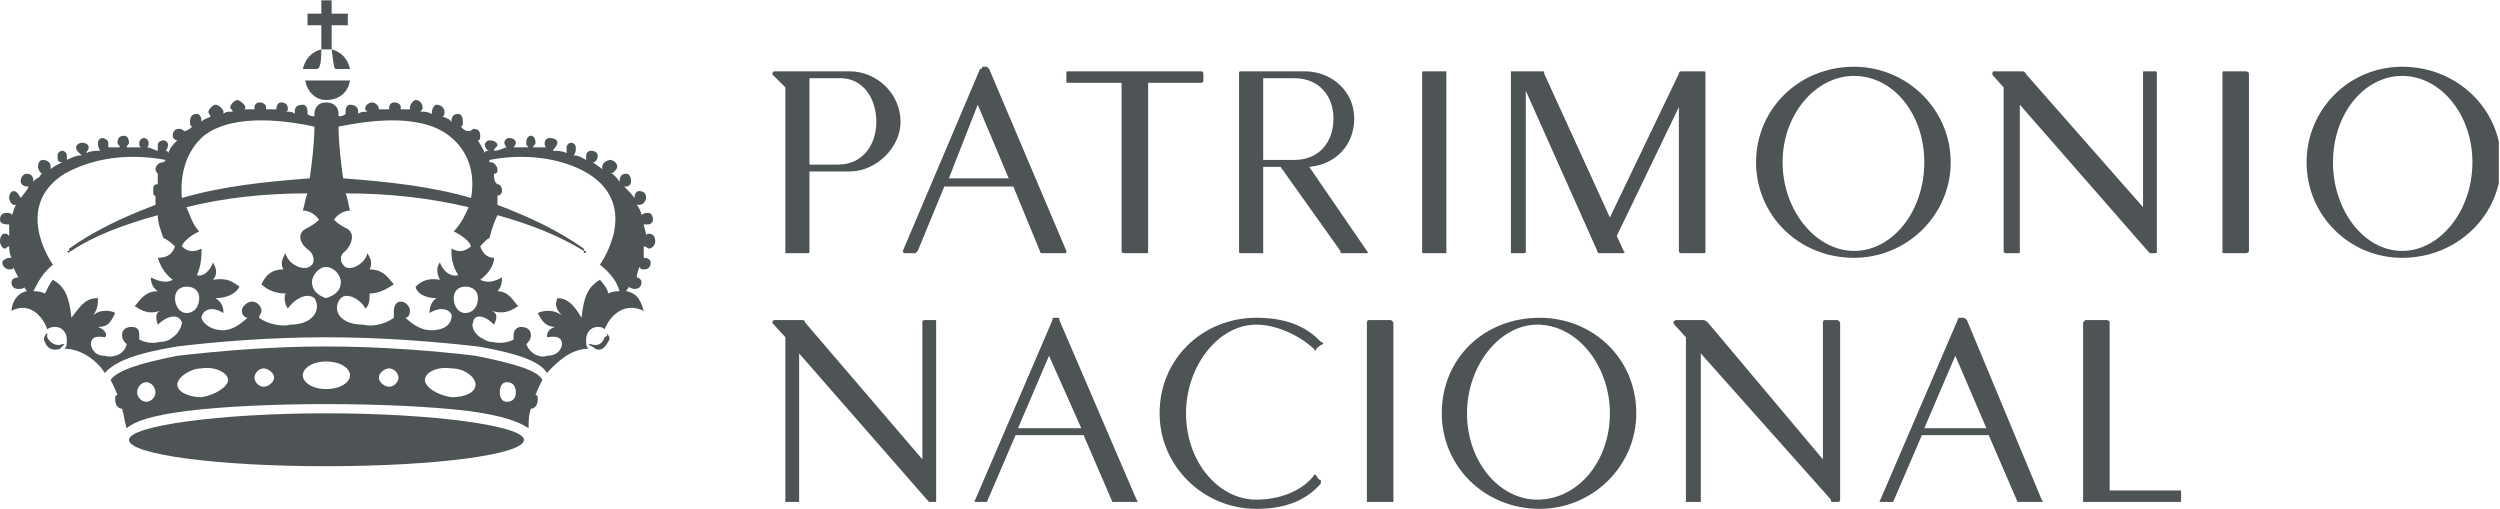 <?xml version="1.0" encoding="UTF-8"?>
<svg xmlns="http://www.w3.org/2000/svg" xmlns:xlink="http://www.w3.org/1999/xlink" width="85.04pt" height="17.31pt" viewBox="0 0 85.04 17.31" version="1.1">
<defs>
<clipPath id="clip1">
  <path d="M 78.461 2.27 L 85 2.27 L 85 8.848 L 78.461 8.848 Z M 78.461 2.27 "/>
</clipPath>
<clipPath id="clip2">
  <path d="M 33 10 L 39 10 L 39 17.309 L 33 17.309 Z M 33 10 "/>
</clipPath>
<clipPath id="clip3">
  <path d="M 63 10 L 70 10 L 70 17.309 L 63 17.309 Z M 63 10 "/>
</clipPath>
<clipPath id="clip4">
  <path d="M 46 10 L 48 10 L 48 17.309 L 46 17.309 Z M 46 10 "/>
</clipPath>
<clipPath id="clip5">
  <path d="M 70 10 L 75 10 L 75 17.309 L 70 17.309 Z M 70 10 "/>
</clipPath>
<clipPath id="clip6">
  <path d="M 49 10 L 56 10 L 56 17.309 L 49 17.309 Z M 49 10 "/>
</clipPath>
<clipPath id="clip7">
  <path d="M 39 10 L 46 10 L 46 17.309 L 39 17.309 Z M 39 10 "/>
</clipPath>
<clipPath id="clip8">
  <path d="M 26 10 L 32 10 L 32 17.309 L 26 17.309 Z M 26 10 "/>
</clipPath>
<clipPath id="clip9">
  <path d="M 56 10 L 63 10 L 63 17.309 L 56 17.309 Z M 56 10 "/>
</clipPath>
<clipPath id="clip10">
  <path d="M 10.461 0.012 L 11.906 0.012 L 11.906 1.758 L 10.461 1.758 Z M 10.461 0.012 "/>
</clipPath>
</defs>
<g id="surface1">
<path style=" stroke:none;fill-rule:nonzero;fill:rgb(30.6%,32.5%,33.699%);fill-opacity:1;" d="M 32.277 6.066 C 33.258 3.562 33.258 3.562 33.258 3.562 C 34.312 6.066 34.312 6.066 34.312 6.066 M 36.273 8.535 C 33.648 2.348 33.648 2.348 33.648 2.348 C 33.57 2.27 33.57 2.27 33.57 2.27 C 33.492 2.27 33.492 2.27 33.492 2.27 C 33.414 2.27 33.414 2.27 33.414 2.27 C 33.414 2.27 33.414 2.348 33.336 2.348 C 30.711 8.535 30.711 8.535 30.711 8.535 C 30.711 8.613 30.789 8.613 30.789 8.613 C 31.141 8.613 31.141 8.613 31.141 8.613 C 31.141 8.613 31.141 8.613 31.219 8.535 C 32.121 6.344 32.121 6.344 32.121 6.344 C 34.469 6.344 34.469 6.344 34.469 6.344 C 35.371 8.535 35.371 8.535 35.371 8.535 C 35.371 8.613 35.449 8.613 35.449 8.613 C 36.195 8.613 36.195 8.613 36.195 8.613 C 36.273 8.613 36.273 8.613 36.273 8.535 "/>
<path style=" stroke:none;fill-rule:nonzero;fill:rgb(30.6%,32.5%,33.699%);fill-opacity:1;" d="M 42.969 2.66 C 44.027 2.66 44.027 2.66 44.027 2.66 C 44.852 2.66 45.359 3.246 45.359 4.031 C 45.359 4.855 44.852 5.441 44.027 5.441 C 42.969 5.441 42.969 5.441 42.969 5.441 M 46.496 8.535 C 44.535 5.676 44.535 5.676 44.535 5.676 C 45.438 5.598 46.066 4.93 46.066 4.031 C 46.066 3.09 45.281 2.426 44.383 2.426 C 42.969 2.426 42.969 2.426 42.969 2.426 C 42.227 2.426 42.227 2.426 42.227 2.426 C 42.148 2.426 42.148 2.426 42.148 2.504 C 42.148 8.535 42.148 8.535 42.148 8.535 C 42.148 8.613 42.148 8.613 42.227 8.613 C 42.969 8.613 42.969 8.613 42.969 8.613 C 42.969 8.613 42.969 8.613 42.969 8.535 C 42.969 5.676 42.969 5.676 42.969 5.676 C 43.559 5.676 43.559 5.676 43.559 5.676 C 45.594 8.535 45.594 8.535 45.594 8.535 C 45.594 8.613 45.594 8.613 45.672 8.613 C 46.496 8.613 46.496 8.613 46.496 8.613 C 46.496 8.613 46.574 8.613 46.496 8.535 "/>
<path style=" stroke:none;fill-rule:nonzero;fill:rgb(30.6%,32.5%,33.699%);fill-opacity:1;" d="M 40.855 2.426 C 38.82 2.426 38.82 2.426 38.82 2.426 C 38.387 2.426 38.387 2.426 38.387 2.426 C 36.352 2.426 36.352 2.426 36.352 2.426 C 36.273 2.426 36.273 2.426 36.273 2.504 C 36.273 2.738 36.273 2.738 36.273 2.738 C 36.273 2.816 36.273 2.816 36.352 2.816 C 38.152 2.816 38.152 2.816 38.152 2.816 C 38.152 8.535 38.152 8.535 38.152 8.535 C 38.152 8.613 38.23 8.613 38.23 8.613 C 38.977 8.613 38.977 8.613 38.977 8.613 C 39.055 8.613 39.055 8.613 39.055 8.535 C 39.055 2.816 39.055 2.816 39.055 2.816 C 40.855 2.816 40.855 2.816 40.855 2.816 C 40.855 2.816 40.934 2.816 40.934 2.738 C 40.934 2.504 40.934 2.504 40.934 2.504 C 40.934 2.426 40.855 2.426 40.855 2.426 "/>
<path style=" stroke:none;fill-rule:nonzero;fill:rgb(30.6%,32.5%,33.699%);fill-opacity:1;" d="M 49.199 8.535 C 49.199 8.613 49.199 8.613 49.199 8.613 C 48.457 8.613 48.457 8.613 48.457 8.613 C 48.375 8.613 48.375 8.613 48.375 8.535 C 48.375 2.504 48.375 2.504 48.375 2.504 C 48.375 2.426 48.375 2.426 48.457 2.426 C 49.199 2.426 49.199 2.426 49.199 2.426 C 49.199 2.426 49.199 2.426 49.199 2.504 "/>
<path style=" stroke:none;fill-rule:nonzero;fill:rgb(30.6%,32.5%,33.699%);fill-opacity:1;" d="M 76.5 8.535 C 76.5 8.613 76.383 8.613 76.383 8.613 C 75.68 8.613 75.68 8.613 75.68 8.613 C 75.598 8.613 75.598 8.613 75.598 8.535 C 75.598 2.504 75.598 2.504 75.598 2.504 C 75.598 2.426 75.598 2.426 75.68 2.426 C 76.383 2.426 76.383 2.426 76.383 2.426 C 76.383 2.426 76.5 2.426 76.5 2.504 "/>
<path style=" stroke:none;fill-rule:nonzero;fill:rgb(30.6%,32.5%,33.699%);fill-opacity:1;" d="M 57.934 2.426 C 57.191 2.426 57.191 2.426 57.191 2.426 C 57.191 2.426 57.109 2.426 57.109 2.504 C 54.762 7.398 54.762 7.398 54.762 7.398 C 52.527 2.504 52.527 2.504 52.527 2.504 C 52.527 2.426 52.527 2.426 52.449 2.426 C 51.629 2.426 51.629 2.426 51.629 2.426 C 51.395 2.426 51.395 2.426 51.395 2.426 C 51.395 2.426 51.395 2.426 51.395 2.504 C 51.395 8.535 51.395 8.535 51.395 8.535 C 51.395 8.613 51.395 8.613 51.395 8.613 C 51.785 8.613 51.785 8.613 51.785 8.613 C 51.902 8.613 51.902 8.613 51.902 8.535 C 51.902 3.09 51.902 3.09 51.902 3.09 C 54.332 8.535 54.332 8.535 54.332 8.535 C 54.332 8.613 54.406 8.613 54.406 8.613 C 55.152 8.613 55.152 8.613 55.152 8.613 C 55.23 8.613 55.309 8.613 55.23 8.535 C 54.996 8.027 54.996 8.027 54.996 8.027 C 57.109 3.641 57.109 3.641 57.109 3.641 C 57.109 8.535 57.109 8.535 57.109 8.535 C 57.109 8.613 57.191 8.613 57.191 8.613 C 57.934 8.613 57.934 8.613 57.934 8.613 C 58.012 8.613 58.012 8.613 58.012 8.535 C 58.012 2.504 58.012 2.504 58.012 2.504 C 58.012 2.426 58.012 2.426 57.934 2.426 "/>
<path style=" stroke:none;fill-rule:nonzero;fill:rgb(30.6%,32.5%,33.699%);fill-opacity:1;" d="M 63.066 2.582 C 61.773 2.582 60.637 3.875 60.637 5.52 C 60.637 7.164 61.773 8.535 63.066 8.535 C 64.398 8.535 65.457 7.164 65.457 5.52 C 65.457 3.875 64.398 2.582 63.066 2.582 M 66.355 5.52 C 66.355 7.32 64.867 8.77 63.066 8.77 C 61.184 8.77 59.734 7.32 59.734 5.52 C 59.734 3.719 61.184 2.27 63.066 2.27 C 64.867 2.27 66.355 3.719 66.355 5.52 "/>
<g clip-path="url(#clip1)" clip-rule="nonzero">
<path style=" stroke:none;fill-rule:nonzero;fill:rgb(30.6%,32.5%,33.699%);fill-opacity:1;" d="M 81.711 2.582 C 80.418 2.582 79.359 3.875 79.359 5.52 C 79.359 7.164 80.418 8.535 81.711 8.535 C 83.004 8.535 84.102 7.164 84.102 5.52 C 84.102 3.875 83.004 2.582 81.711 2.582 M 85.078 5.52 C 85.078 7.32 83.59 8.77 81.711 8.77 C 79.906 8.77 78.461 7.32 78.461 5.52 C 78.461 3.719 79.906 2.27 81.711 2.27 C 83.59 2.27 85.078 3.719 85.078 5.52 "/>
</g>
<path style=" stroke:none;fill-rule:nonzero;fill:rgb(30.6%,32.5%,33.699%);fill-opacity:1;" d="M 28.516 5.598 C 27.535 5.598 27.535 5.598 27.535 5.598 C 27.535 2.66 27.535 2.66 27.535 2.66 C 28.594 2.66 28.594 2.66 28.594 2.66 C 29.34 2.66 29.809 3.324 29.809 4.148 C 29.809 4.93 29.34 5.598 28.516 5.598 M 28.906 2.426 C 27.461 2.426 27.461 2.426 27.461 2.426 C 26.715 2.426 26.715 2.426 26.715 2.426 C 26.637 2.426 26.637 2.426 26.637 2.426 C 26.324 2.426 26.324 2.426 26.324 2.426 C 26.324 2.426 26.207 2.504 26.324 2.582 C 26.715 2.973 26.715 2.973 26.715 2.973 C 26.715 8.535 26.715 8.535 26.715 8.535 C 26.715 8.613 26.715 8.613 26.715 8.613 C 27.461 8.613 27.461 8.613 27.461 8.613 C 27.535 8.613 27.535 8.613 27.535 8.535 C 27.535 5.832 27.535 5.832 27.535 5.832 C 28.906 5.832 28.906 5.832 28.906 5.832 C 29.809 5.832 30.633 5.012 30.633 4.148 C 30.633 3.168 29.809 2.426 28.906 2.426 "/>
<path style=" stroke:none;fill-rule:nonzero;fill:rgb(30.6%,32.5%,33.699%);fill-opacity:1;" d="M 73.289 2.426 C 72.898 2.426 72.898 2.426 72.898 2.426 C 72.898 2.426 72.898 2.426 72.898 2.504 C 72.898 7.047 72.898 7.047 72.898 7.047 C 68.902 2.504 68.902 2.504 68.902 2.504 C 68.902 2.504 68.902 2.426 68.785 2.426 C 67.805 2.426 67.805 2.426 67.805 2.426 C 67.805 2.426 67.727 2.504 67.805 2.582 C 68.156 2.973 68.156 2.973 68.156 2.973 C 68.156 8.535 68.156 8.535 68.156 8.535 C 68.156 8.613 68.234 8.613 68.234 8.613 C 68.629 8.613 68.629 8.613 68.629 8.613 C 68.707 8.613 68.707 8.613 68.707 8.535 C 68.707 3.562 68.707 3.562 68.707 3.562 C 73.055 8.535 73.055 8.535 73.055 8.535 C 73.133 8.613 73.133 8.613 73.133 8.613 C 73.211 8.613 73.211 8.613 73.211 8.613 C 73.289 8.613 73.289 8.613 73.289 8.613 C 73.367 8.613 73.367 8.613 73.367 8.535 C 73.367 2.504 73.367 2.504 73.367 2.504 C 73.367 2.426 73.367 2.426 73.289 2.426 "/>
<g clip-path="url(#clip2)" clip-rule="nonzero">
<path style=" stroke:none;fill-rule:nonzero;fill:rgb(30.6%,32.5%,33.699%);fill-opacity:1;" d="M 34.629 14.566 C 35.684 12.102 35.684 12.102 35.684 12.102 C 36.781 14.566 36.781 14.566 36.781 14.566 M 36.035 10.887 C 36.035 10.809 36.035 10.809 35.961 10.809 C 35.883 10.809 35.883 10.809 35.883 10.809 C 35.801 10.809 35.801 10.809 35.801 10.887 C 33.176 16.996 33.176 16.996 33.176 16.996 C 33.098 17.074 33.176 17.074 33.258 17.074 C 33.492 17.074 33.492 17.074 33.492 17.074 C 33.57 17.074 33.57 17.074 33.57 17.074 C 34.547 14.801 34.547 14.801 34.547 14.801 C 36.859 14.801 36.859 14.801 36.859 14.801 C 37.84 17.074 37.84 17.074 37.84 17.074 C 37.84 17.074 37.84 17.074 37.918 17.074 C 38.66 17.074 38.66 17.074 38.66 17.074 C 38.66 17.074 38.738 17.074 38.66 16.996 L 36.035 10.887 "/>
</g>
<g clip-path="url(#clip3)" clip-rule="nonzero">
<path style=" stroke:none;fill-rule:nonzero;fill:rgb(30.6%,32.5%,33.699%);fill-opacity:1;" d="M 65.457 14.566 C 66.512 12.102 66.512 12.102 66.512 12.102 C 67.57 14.566 67.57 14.566 67.57 14.566 M 66.906 10.887 C 66.824 10.809 66.824 10.809 66.746 10.809 C 66.668 10.809 66.668 10.809 66.668 10.809 C 66.668 10.809 66.59 10.809 66.59 10.887 C 63.965 16.996 63.965 16.996 63.965 16.996 C 63.887 17.074 63.965 17.074 64.043 17.074 C 64.32 17.074 64.32 17.074 64.32 17.074 C 64.398 17.074 64.398 17.074 64.398 17.074 C 65.375 14.801 65.375 14.801 65.375 14.801 C 67.648 14.801 67.648 14.801 67.648 14.801 C 68.629 17.074 68.629 17.074 68.629 17.074 C 68.629 17.074 68.629 17.074 68.707 17.074 C 69.449 17.074 69.449 17.074 69.449 17.074 C 69.449 17.074 69.527 17.074 69.449 16.996 L 66.906 10.887 "/>
</g>
<g clip-path="url(#clip4)" clip-rule="nonzero">
<path style=" stroke:none;fill-rule:nonzero;fill:rgb(30.6%,32.5%,33.699%);fill-opacity:1;" d="M 47.32 10.887 C 46.574 10.887 46.574 10.887 46.574 10.887 C 46.496 10.887 46.496 10.965 46.496 10.965 C 46.496 17.074 46.496 17.074 46.496 17.074 C 46.496 17.074 46.496 17.074 46.574 17.074 C 47.32 17.074 47.32 17.074 47.32 17.074 C 47.398 17.074 47.398 17.074 47.398 17.074 C 47.398 10.965 47.398 10.965 47.398 10.965 C 47.32 10.887 47.32 10.887 47.32 10.887 "/>
</g>
<g clip-path="url(#clip5)" clip-rule="nonzero">
<path style=" stroke:none;fill-rule:nonzero;fill:rgb(30.6%,32.5%,33.699%);fill-opacity:1;" d="M 74.191 16.684 C 71.762 16.684 71.762 16.684 71.762 16.684 C 71.762 10.965 71.762 10.965 71.762 10.965 C 71.762 10.965 71.762 10.887 71.645 10.887 C 70.938 10.887 70.938 10.887 70.938 10.887 C 70.859 10.965 70.859 10.965 70.859 10.965 C 70.859 17.074 70.859 17.074 70.859 17.074 C 70.938 17.074 70.938 17.074 70.938 17.074 C 71.645 17.074 71.645 17.074 71.645 17.074 C 74.191 17.074 74.191 17.074 74.191 17.074 C 74.191 16.762 74.191 16.762 74.191 16.762 C 74.191 16.684 74.191 16.684 74.191 16.684 "/>
</g>
<g clip-path="url(#clip6)" clip-rule="nonzero">
<path style=" stroke:none;fill-rule:nonzero;fill:rgb(30.6%,32.5%,33.699%);fill-opacity:1;" d="M 52.293 16.996 C 51 16.996 49.902 15.703 49.902 14.059 C 49.902 12.453 51 11.043 52.293 11.043 C 53.664 11.043 54.762 12.453 54.762 14.059 C 54.762 15.703 53.664 16.996 52.293 16.996 M 52.371 10.809 C 50.492 10.809 49.043 12.18 49.043 14.059 C 49.043 15.859 50.492 17.309 52.371 17.309 C 54.172 17.309 55.66 15.859 55.66 14.059 C 55.66 12.18 54.172 10.809 52.371 10.809 "/>
</g>
<g clip-path="url(#clip7)" clip-rule="nonzero">
<path style=" stroke:none;fill-rule:nonzero;fill:rgb(30.6%,32.5%,33.699%);fill-opacity:1;" d="M 42.734 10.809 C 40.934 10.809 39.445 12.18 39.445 14.059 C 39.445 15.859 40.934 17.309 42.734 17.309 C 43.637 17.309 44.383 17.074 44.93 16.449 C 44.93 16.449 44.93 16.449 44.93 16.332 C 44.852 16.332 44.773 16.176 44.773 16.176 C 44.695 16.094 44.695 16.176 44.695 16.176 C 44.301 16.684 43.559 16.996 42.734 16.996 C 41.441 16.996 40.344 15.703 40.344 14.059 C 40.344 12.453 41.441 11.043 42.734 11.043 C 43.402 11.043 44.184 11.395 44.695 11.867 C 44.695 11.941 44.773 11.941 44.773 11.867 C 44.773 11.867 44.93 11.707 45.008 11.707 C 45.008 11.707 45.008 11.629 44.93 11.629 C 44.383 11.043 43.637 10.809 42.734 10.809 "/>
</g>
<g clip-path="url(#clip8)" clip-rule="nonzero">
<path style=" stroke:none;fill-rule:nonzero;fill:rgb(30.6%,32.5%,33.699%);fill-opacity:1;" d="M 31.844 10.887 C 31.453 10.887 31.453 10.887 31.453 10.887 C 31.375 10.887 31.375 10.965 31.375 10.965 C 31.375 15.625 31.375 15.625 31.375 15.625 C 27.383 10.965 27.383 10.965 27.383 10.965 C 27.383 10.965 27.383 10.887 27.301 10.887 C 26.324 10.887 26.324 10.887 26.324 10.887 C 26.324 10.887 26.207 10.965 26.324 11.043 C 26.715 11.473 26.715 11.473 26.715 11.473 C 26.715 17.074 26.715 17.074 26.715 17.074 C 27.105 17.074 27.105 17.074 27.105 17.074 C 27.184 17.074 27.184 17.074 27.184 17.074 C 27.184 12.023 27.184 12.023 27.184 12.023 C 31.531 16.996 31.531 16.996 31.531 16.996 C 31.609 17.074 31.609 17.074 31.609 17.074 C 31.691 17.074 31.691 17.074 31.691 17.074 C 31.844 17.074 31.844 17.074 31.844 17.074 C 31.844 17.074 31.844 17.074 31.844 16.996 C 31.844 10.965 31.844 10.965 31.844 10.965 C 31.844 10.887 31.844 10.887 31.844 10.887 "/>
</g>
<g clip-path="url(#clip9)" clip-rule="nonzero">
<path style=" stroke:none;fill-rule:nonzero;fill:rgb(30.6%,32.5%,33.699%);fill-opacity:1;" d="M 62.516 10.887 C 62.086 10.887 62.086 10.887 62.086 10.887 C 62.008 10.887 62.008 10.965 62.008 10.965 C 62.008 15.625 62.008 15.625 62.008 15.625 C 58.09 10.965 58.09 10.965 58.09 10.965 C 58.09 10.965 58.012 10.887 57.934 10.887 C 57.031 10.887 57.031 10.887 57.031 10.887 C 56.957 10.887 56.875 10.965 56.957 11.043 C 57.348 11.473 57.348 11.473 57.348 11.473 C 57.348 17.074 57.348 17.074 57.348 17.074 C 57.348 17.074 57.348 17.074 57.422 17.074 C 57.855 17.074 57.855 17.074 57.855 17.074 C 57.855 12.023 57.855 12.023 57.855 12.023 C 62.281 16.996 62.281 16.996 62.281 16.996 C 62.281 17.074 62.281 17.074 62.359 17.074 C 62.516 17.074 62.516 17.074 62.516 17.074 C 62.516 17.074 62.594 17.074 62.594 16.996 C 62.594 10.965 62.594 10.965 62.594 10.965 C 62.516 10.887 62.516 10.887 62.516 10.887 "/>
</g>
<path style=" stroke:none;fill-rule:nonzero;fill:rgb(30.6%,32.5%,33.699%);fill-opacity:1;" d="M 10.301 2.348 C 10.773 2.348 10.773 2.348 10.773 2.348 C 10.852 2.348 10.93 2.27 10.93 1.68 C 10.613 1.758 10.383 1.992 10.301 2.348 "/>
<g clip-path="url(#clip10)" clip-rule="nonzero">
<path style=" stroke:none;fill-rule:nonzero;fill:rgb(30.6%,32.5%,33.699%);fill-opacity:1;" d="M 11.086 1.68 C 11.203 1.68 11.281 1.68 11.281 1.68 C 11.281 1.445 11.281 1.133 11.281 0.859 C 11.832 0.859 11.832 0.859 11.832 0.859 C 11.832 0.465 11.832 0.465 11.832 0.465 C 11.281 0.465 11.281 0.465 11.281 0.465 C 11.281 -0.121 11.281 -0.121 11.281 -0.121 C 11.086 -0.121 11.086 -0.121 11.086 -0.121 C 10.93 -0.121 10.93 -0.121 10.93 -0.121 C 10.93 0.465 10.93 0.465 10.93 0.465 C 10.461 0.465 10.461 0.465 10.461 0.465 C 10.461 0.859 10.461 0.859 10.461 0.859 C 10.93 0.859 10.93 0.859 10.93 0.859 C 10.93 1.133 10.93 1.445 10.93 1.68 C 11.008 1.68 11.008 1.68 11.086 1.68 "/>
</g>
<path style=" stroke:none;fill-rule:nonzero;fill:rgb(30.6%,32.5%,33.699%);fill-opacity:1;" d="M 1.605 11.473 C 1.605 11.395 1.605 11.395 1.605 11.316 C 1.527 11.395 1.449 11.551 1.527 11.629 C 1.605 11.867 1.801 11.941 2.039 11.867 C 2.113 11.785 2.113 11.785 2.195 11.707 C 2.113 11.707 2.113 11.707 2.113 11.707 C 1.957 11.785 1.723 11.707 1.605 11.473 "/>
<path style=" stroke:none;fill-rule:nonzero;fill:rgb(30.6%,32.5%,33.699%);fill-opacity:1;" d="M 11.438 2.348 C 11.906 2.348 11.906 2.348 11.906 2.348 C 11.832 1.992 11.594 1.758 11.281 1.68 C 11.359 2.27 11.359 2.348 11.438 2.348 "/>
<path style=" stroke:none;fill-rule:nonzero;fill:rgb(30.6%,32.5%,33.699%);fill-opacity:1;" d="M 11.086 2.738 C 10.383 2.738 10.383 2.738 10.383 2.738 C 10.461 3.168 10.773 3.402 11.086 3.402 C 11.516 3.402 11.832 3.168 11.906 2.738 C 11.086 2.738 11.086 2.738 11.086 2.738 "/>
<path style=" stroke:none;fill-rule:nonzero;fill:rgb(30.6%,32.5%,33.699%);fill-opacity:1;" d="M 11.086 14.059 C 7.441 14.059 4.387 14.488 4.387 14.961 C 4.387 15.469 7.441 15.859 11.086 15.859 C 14.77 15.859 17.824 15.469 17.824 14.961 C 17.824 14.488 14.77 14.059 11.086 14.059 "/>
<path style=" stroke:none;fill-rule:nonzero;fill:rgb(30.6%,32.5%,33.699%);fill-opacity:1;" d="M 20.566 11.473 C 20.484 11.707 20.332 11.785 20.094 11.707 C 20.094 11.707 20.094 11.707 20.016 11.707 C 20.094 11.785 20.172 11.785 20.254 11.867 C 20.406 11.941 20.566 11.867 20.684 11.629 C 20.762 11.551 20.762 11.395 20.566 11.316 C 20.684 11.395 20.684 11.395 20.566 11.473 "/>
<path style=" stroke:none;fill-rule:nonzero;fill:rgb(30.6%,32.5%,33.699%);fill-opacity:1;" d="M 17.234 13.668 C 17.078 13.668 17 13.512 17 13.352 C 17 13.156 17.078 13 17.234 13 C 17.469 13 17.547 13.156 17.547 13.352 C 17.547 13.512 17.469 13.668 17.234 13.668 M 15.355 13.512 C 14.844 13.434 14.453 13.156 14.453 12.922 C 14.453 12.688 14.844 12.453 15.355 12.531 C 15.824 12.531 16.176 12.844 16.176 13.078 C 16.176 13.352 15.824 13.512 15.355 13.512 Z M 13.238 13.156 C 13.082 13.156 12.887 13 12.887 12.844 C 12.887 12.688 13.082 12.531 13.238 12.531 C 13.398 12.531 13.555 12.688 13.555 12.844 C 13.555 13 13.398 13.156 13.238 13.156 Z M 11.086 13.234 C 10.613 13.234 10.301 13 10.301 12.766 C 10.301 12.531 10.613 12.297 11.086 12.297 C 11.594 12.297 11.906 12.531 11.906 12.766 C 11.906 13 11.594 13.234 11.086 13.234 Z M 8.969 13.156 C 8.812 13.156 8.656 13 8.656 12.844 C 8.656 12.688 8.812 12.531 8.969 12.531 C 9.125 12.531 9.324 12.688 9.324 12.844 C 9.324 13 9.125 13.156 8.969 13.156 Z M 6.855 13.512 C 6.465 13.512 6.031 13.352 6.031 13.078 C 6.031 12.844 6.465 12.531 6.855 12.531 C 7.324 12.453 7.758 12.688 7.758 12.922 C 7.758 13.156 7.324 13.434 6.855 13.512 Z M 4.977 13.668 C 4.82 13.668 4.664 13.512 4.664 13.352 C 4.664 13.156 4.82 13 4.977 13 C 5.133 13 5.289 13.156 5.289 13.352 C 5.289 13.512 5.133 13.668 4.977 13.668 Z M 16.176 12.102 C 14.844 11.941 12.965 11.785 11.086 11.785 C 9.207 11.785 7.441 11.941 6.031 12.102 C 4.664 12.375 3.996 12.609 3.762 12.922 C 3.84 13.078 3.918 13.234 3.996 13.434 C 3.918 13.434 3.918 13.512 3.918 13.59 C 3.918 13.746 3.996 13.902 4.152 13.902 C 4.23 14.137 4.23 14.332 4.309 14.566 C 4.582 14.332 5.133 14.137 6.344 13.98 C 7.602 13.824 9.324 13.746 11.086 13.746 C 12.887 13.746 14.609 13.824 15.941 13.98 C 17.078 14.137 17.629 14.332 17.98 14.566 C 17.98 14.332 17.98 14.137 18.059 13.902 C 18.215 13.902 18.293 13.746 18.293 13.59 C 18.293 13.512 18.293 13.434 18.215 13.434 C 18.293 13.234 18.371 13.078 18.449 12.922 C 18.293 12.609 17.547 12.375 16.176 12.102 "/>
<path style=" stroke:none;fill-rule:nonzero;fill:rgb(30.6%,32.5%,33.699%);fill-opacity:1;" d="M 20.684 9.984 C 20.684 9.828 20.484 9.594 20.406 9.516 C 20.016 9.75 19.859 10.062 19.781 10.809 C 19.508 10.336 19.273 10.141 18.961 10.141 C 18.883 10.336 18.883 10.492 19.117 10.73 C 18.801 10.492 18.449 10.574 18.293 10.648 C 18.449 10.965 18.605 11.121 18.883 11.121 C 18.605 11.199 18.605 11.395 18.605 11.473 C 19.035 11.395 19.117 11.551 19.117 11.707 C 19.117 11.785 19.035 12.102 18.605 12.102 C 18.449 12.18 18.059 12.102 17.902 11.707 C 17.98 11.629 18.059 11.551 18.059 11.395 C 18.059 11.199 17.902 11.121 17.707 11.121 C 17.629 11.121 17.469 11.199 17.469 11.395 C 17.469 11.473 17.469 11.473 17.469 11.551 C 17.312 11.629 17.078 11.707 16.727 11.629 C 16.57 11.629 16.492 11.551 16.336 11.473 C 16.098 11.316 16.023 11.043 16.098 10.965 C 16.098 10.73 16.414 10.648 16.805 11.043 C 16.922 10.809 16.922 10.648 16.727 10.574 C 17.234 10.73 17.469 10.492 17.629 10.414 C 17.469 10.258 17.312 9.906 16.922 9.906 C 17.078 9.75 17.078 9.516 17.078 9.438 C 16.922 9.516 16.648 9.672 16.336 9.516 C 16.648 9.281 16.805 9.004 16.805 8.77 C 16.57 8.77 16.414 8.613 16.336 8.379 C 16.414 8.301 16.57 8.105 16.648 8.105 C 16.727 7.793 16.805 7.555 16.922 7.32 C 18.059 7.633 19.035 8.027 19.859 8.535 C 19.859 8.613 19.859 8.613 19.859 8.613 C 19.938 8.613 19.938 8.535 19.938 8.535 C 19.859 8.535 19.859 8.535 19.859 8.457 C 19.035 7.871 18.059 7.398 16.922 6.969 C 16.922 6.891 16.922 6.734 16.922 6.656 C 17 6.656 17.078 6.578 17.078 6.5 C 17.078 6.344 17 6.266 16.922 6.266 C 16.805 6.184 16.805 6.066 16.805 5.91 C 16.922 5.91 16.922 5.832 16.922 5.754 C 16.922 5.676 16.805 5.52 16.727 5.52 C 16.648 5.52 16.648 5.52 16.648 5.52 C 16.648 5.52 16.648 5.52 16.648 5.441 C 17.824 5.207 19.117 5.363 20.016 5.91 C 21.82 7.047 20.406 9.004 20.406 9.004 C 20.762 9.281 20.996 9.594 21.074 9.906 C 20.996 9.906 20.84 9.906 20.684 9.984 M 15.434 10.141 C 15.434 9.906 15.59 9.75 15.824 9.75 C 16.098 9.75 16.258 9.906 16.258 10.141 C 16.258 10.414 16.098 10.648 15.824 10.648 C 15.59 10.648 15.434 10.414 15.434 10.141 Z M 14.965 11.199 C 14.453 11.316 14.141 11.121 13.789 10.809 C 13.867 10.809 13.945 10.73 13.945 10.574 C 13.945 10.414 13.789 10.258 13.633 10.258 C 13.473 10.258 13.398 10.414 13.398 10.574 C 13.398 10.648 13.398 10.73 13.398 10.809 C 13.082 11.043 12.652 11.121 12.34 11.043 C 11.516 11.043 11.281 10.492 11.594 10.141 C 11.832 9.906 12.34 10.258 12.418 10.492 C 12.574 10.414 12.574 10.141 12.574 9.984 C 12.887 9.984 13.16 9.828 13.398 9.672 C 13.238 9.516 13.082 9.164 12.574 9.164 C 12.652 9.004 12.652 8.848 12.496 8.613 C 12.418 9.004 11.832 9.281 11.672 9.004 C 11.594 8.926 11.516 8.691 11.754 8.535 C 11.984 8.301 12.066 7.949 11.832 7.793 C 11.672 7.711 11.516 7.633 11.359 7.477 C 11.516 7.242 11.754 7.164 11.906 7.164 C 11.832 6.891 11.832 6.734 11.754 6.578 C 13.238 6.578 14.609 6.734 15.941 7.047 C 15.824 7.32 15.668 7.633 15.434 7.871 C 15.434 7.871 15.941 8.105 16.023 8.379 C 15.824 8.535 15.668 8.613 15.355 8.457 C 15.355 8.691 15.355 9.004 15.59 9.359 C 15.277 9.438 15.043 9.164 14.965 8.926 C 14.844 9.082 14.844 9.281 14.965 9.516 C 14.531 9.438 14.297 9.594 14.141 9.75 C 14.141 9.906 14.375 10.141 14.844 10.141 C 14.691 10.258 14.609 10.414 14.609 10.648 C 15.121 10.336 15.434 10.648 15.355 10.809 C 15.355 10.887 15.277 11.121 14.965 11.199 Z M 9.871 11.043 C 9.637 11.121 9.125 11.043 8.812 10.809 C 8.812 10.73 8.895 10.648 8.895 10.574 C 8.895 10.414 8.734 10.258 8.578 10.258 C 8.422 10.258 8.227 10.414 8.227 10.574 C 8.227 10.73 8.344 10.809 8.422 10.809 C 8.07 11.121 7.758 11.316 7.324 11.199 C 7.012 11.121 6.855 10.887 6.855 10.809 C 6.855 10.648 7.09 10.336 7.602 10.648 C 7.602 10.414 7.52 10.258 7.324 10.141 C 7.832 10.141 8.07 9.906 8.148 9.75 C 7.914 9.594 7.758 9.438 7.246 9.516 C 7.441 9.281 7.324 9.082 7.246 8.926 C 7.168 9.164 6.934 9.438 6.699 9.359 C 6.855 9.004 6.855 8.691 6.855 8.457 C 6.543 8.613 6.344 8.535 6.188 8.379 C 6.27 8.105 6.777 7.871 6.777 7.871 C 6.543 7.633 6.465 7.32 6.344 7.047 C 7.602 6.734 8.969 6.578 10.461 6.578 C 10.383 6.734 10.383 6.891 10.301 7.164 C 10.461 7.164 10.695 7.242 10.852 7.477 C 10.695 7.633 10.535 7.711 10.383 7.793 C 10.105 7.949 10.184 8.301 10.535 8.535 C 10.695 8.691 10.695 8.926 10.613 9.004 C 10.383 9.281 9.793 9.004 9.715 8.613 C 9.559 8.848 9.559 9.004 9.637 9.164 C 9.125 9.164 8.969 9.516 8.895 9.672 C 9.051 9.828 9.324 9.984 9.715 9.984 C 9.637 10.141 9.715 10.414 9.793 10.492 C 9.949 10.258 10.383 9.906 10.695 10.141 C 10.93 10.492 10.695 11.043 9.871 11.043 Z M 6.344 10.648 C 6.113 10.648 5.953 10.414 5.953 10.141 C 5.953 9.906 6.113 9.75 6.344 9.75 C 6.621 9.75 6.777 9.906 6.777 10.141 C 6.777 10.414 6.621 10.648 6.344 10.648 Z M 5.875 11.473 C 5.797 11.551 5.641 11.629 5.445 11.629 C 5.133 11.707 4.895 11.629 4.738 11.551 C 4.738 11.473 4.738 11.473 4.738 11.395 C 4.738 11.199 4.664 11.121 4.465 11.121 C 4.309 11.121 4.152 11.199 4.152 11.395 C 4.152 11.551 4.23 11.629 4.309 11.707 C 4.23 12.102 3.762 12.18 3.562 12.102 C 3.172 12.102 3.094 11.785 3.094 11.707 C 3.094 11.551 3.172 11.395 3.562 11.473 C 3.684 11.395 3.562 11.199 3.332 11.121 C 3.684 11.121 3.762 10.965 3.918 10.648 C 3.84 10.574 3.406 10.492 3.172 10.73 C 3.332 10.492 3.332 10.336 3.332 10.141 C 2.938 10.141 2.781 10.336 2.43 10.809 C 2.352 10.062 2.195 9.75 1.801 9.516 C 1.723 9.594 1.605 9.828 1.527 9.984 C 1.371 9.906 1.215 9.906 1.137 9.906 C 1.293 9.594 1.449 9.281 1.801 9.004 C 1.801 9.004 0.391 7.047 2.195 5.91 C 3.172 5.363 4.387 5.207 5.641 5.441 C 5.562 5.52 5.562 5.52 5.562 5.52 C 5.367 5.52 5.289 5.676 5.289 5.754 C 5.289 5.832 5.367 5.91 5.367 5.91 C 5.367 6.066 5.367 6.184 5.367 6.266 C 5.211 6.266 5.211 6.344 5.211 6.5 C 5.211 6.578 5.211 6.656 5.289 6.656 C 5.289 6.734 5.289 6.891 5.289 6.969 C 4.152 7.398 3.172 7.871 2.352 8.457 C 2.352 8.535 2.352 8.535 2.352 8.535 C 2.273 8.535 2.273 8.535 2.273 8.535 C 2.352 8.613 2.352 8.613 2.352 8.613 C 2.352 8.613 2.352 8.535 2.43 8.535 C 3.172 8.027 4.23 7.633 5.367 7.32 C 5.367 7.555 5.445 7.793 5.562 8.105 C 5.641 8.105 5.875 8.301 5.953 8.379 C 5.875 8.613 5.719 8.77 5.367 8.77 C 5.445 9.004 5.562 9.281 5.875 9.516 C 5.641 9.672 5.289 9.516 5.133 9.438 C 5.133 9.516 5.133 9.75 5.367 9.906 C 4.895 9.906 4.738 10.258 4.582 10.414 C 4.738 10.492 4.977 10.73 5.445 10.574 C 5.289 10.648 5.289 10.809 5.367 11.043 C 5.797 10.648 6.113 10.73 6.188 10.965 C 6.188 11.043 6.113 11.316 5.875 11.473 Z M 6.934 4.617 C 7.992 3.797 9.949 4.148 10.695 4.305 C 10.695 4.855 10.613 5.52 10.535 6.066 C 8.969 6.184 7.52 6.344 6.188 6.734 C 6.113 5.91 6.344 5.129 6.934 4.617 Z M 11.086 10.141 C 10.852 10.062 10.613 9.906 10.613 9.594 C 10.613 9.359 10.852 9.082 11.086 9.082 C 11.359 9.082 11.594 9.359 11.594 9.594 C 11.594 9.906 11.359 10.062 11.086 10.141 Z M 15.277 4.617 C 15.941 5.129 16.176 5.91 16.023 6.734 C 14.691 6.344 13.238 6.184 11.672 6.066 C 11.594 5.52 11.516 4.855 11.516 4.305 C 12.34 4.148 14.219 3.797 15.277 4.617 Z M 22.055 8.457 C 22.211 8.457 22.289 8.301 22.289 8.223 C 22.289 8.027 22.211 7.949 22.055 7.949 C 22.055 7.949 21.977 7.949 21.977 8.027 C 21.977 7.871 21.898 7.711 21.898 7.633 C 21.977 7.633 21.977 7.633 22.055 7.633 C 22.133 7.633 22.211 7.555 22.211 7.477 C 22.211 7.32 22.133 7.242 22.055 7.242 C 21.977 7.242 21.898 7.242 21.82 7.32 C 21.82 7.242 21.738 7.047 21.66 6.969 C 21.738 6.969 21.738 6.969 21.738 6.969 C 21.898 6.969 21.977 6.812 21.977 6.734 C 21.977 6.578 21.898 6.5 21.738 6.5 C 21.66 6.5 21.582 6.578 21.582 6.734 C 21.465 6.578 21.387 6.5 21.23 6.344 C 21.309 6.344 21.309 6.344 21.309 6.344 C 21.387 6.344 21.465 6.266 21.465 6.184 C 21.465 5.988 21.387 5.91 21.309 5.91 C 21.152 5.91 21.074 5.988 21.074 6.184 C 20.996 6.066 20.996 6.066 20.918 5.988 C 20.84 5.91 20.84 5.91 20.762 5.91 C 20.84 5.91 20.996 5.754 20.996 5.676 C 20.996 5.52 20.84 5.441 20.762 5.441 C 20.684 5.441 20.484 5.52 20.484 5.676 C 20.484 5.754 20.484 5.754 20.484 5.754 C 20.406 5.676 20.254 5.598 20.172 5.52 C 20.254 5.52 20.332 5.441 20.332 5.285 C 20.332 5.207 20.254 5.129 20.094 5.129 C 20.016 5.129 19.938 5.207 19.938 5.285 C 19.938 5.363 19.938 5.363 19.938 5.441 C 19.781 5.363 19.703 5.285 19.508 5.285 C 19.586 5.207 19.586 5.129 19.586 5.012 C 19.586 4.93 19.508 4.855 19.43 4.855 C 19.352 4.855 19.273 4.93 19.273 5.012 C 19.273 5.129 19.273 5.129 19.273 5.207 C 19.117 5.129 18.961 5.129 18.801 5.129 C 18.883 5.012 18.961 4.93 18.961 4.855 C 18.961 4.773 18.883 4.695 18.684 4.695 C 18.605 4.695 18.527 4.773 18.527 4.855 C 18.527 4.93 18.527 5.012 18.605 5.012 C 18.449 5.012 18.293 5.012 18.137 5.012 C 18.137 4.93 18.215 4.93 18.215 4.855 C 18.215 4.695 18.137 4.617 18.059 4.617 C 17.98 4.617 17.902 4.695 17.902 4.855 C 17.902 4.93 17.902 4.93 17.98 5.012 C 17.824 5.012 17.629 5.012 17.469 5.012 C 17.469 5.012 17.547 4.93 17.547 4.855 C 17.547 4.773 17.469 4.695 17.312 4.695 C 17.234 4.695 17.156 4.773 17.156 4.855 C 17.156 4.93 17.234 5.012 17.234 5.012 C 17.156 5.012 17 5.129 16.805 5.129 C 16.805 5.012 16.922 5.012 16.922 4.93 C 16.922 4.855 16.805 4.773 16.648 4.773 C 16.57 4.773 16.492 4.855 16.492 4.93 C 16.492 5.012 16.57 5.129 16.648 5.129 C 16.57 5.129 16.492 5.129 16.492 5.207 C 16.414 5.012 16.336 4.93 16.258 4.773 C 16.336 4.773 16.336 4.695 16.336 4.617 C 16.336 4.461 16.258 4.383 16.098 4.383 C 16.098 4.383 16.023 4.461 15.941 4.461 C 15.824 4.461 15.746 4.383 15.668 4.305 C 15.746 4.305 15.746 4.227 15.746 4.148 C 15.746 3.953 15.668 3.875 15.59 3.875 C 15.434 3.875 15.355 3.953 15.355 4.148 C 15.277 4.031 15.199 4.031 15.043 3.953 C 15.121 3.953 15.121 3.875 15.121 3.797 C 15.121 3.719 15.043 3.562 14.844 3.562 C 14.77 3.562 14.691 3.719 14.691 3.797 C 14.691 3.797 14.691 3.797 14.691 3.875 C 14.531 3.797 14.453 3.797 14.297 3.797 C 14.375 3.719 14.375 3.719 14.375 3.641 C 14.375 3.562 14.297 3.402 14.141 3.402 C 14.062 3.402 13.945 3.562 13.945 3.641 C 13.945 3.719 13.945 3.719 13.945 3.719 C 13.867 3.719 13.711 3.719 13.633 3.719 C 13.633 3.719 13.633 3.719 13.633 3.641 C 13.633 3.562 13.555 3.484 13.398 3.484 C 13.32 3.484 13.238 3.562 13.238 3.641 C 13.238 3.719 13.238 3.719 13.238 3.719 C 13.082 3.719 12.965 3.719 12.809 3.719 C 12.887 3.719 12.887 3.719 12.887 3.719 C 12.887 3.562 12.73 3.484 12.652 3.484 C 12.574 3.484 12.418 3.562 12.418 3.719 C 12.496 3.797 12.496 3.797 12.496 3.797 C 12.418 3.797 12.262 3.797 12.184 3.875 C 12.184 3.797 12.184 3.797 12.184 3.797 C 12.184 3.641 12.066 3.562 11.906 3.562 C 11.832 3.562 11.754 3.641 11.754 3.797 C 11.754 3.875 11.754 3.875 11.754 3.875 C 11.672 3.953 11.594 3.953 11.516 3.953 C 11.516 3.953 11.516 3.953 11.516 3.875 C 11.516 3.641 11.359 3.484 11.086 3.484 C 10.852 3.484 10.695 3.641 10.695 3.875 C 10.695 3.953 10.695 3.953 10.695 3.953 C 10.613 3.953 10.535 3.953 10.461 3.875 C 10.461 3.797 10.461 3.797 10.461 3.797 C 10.461 3.641 10.383 3.562 10.301 3.562 C 10.105 3.562 10.027 3.641 10.027 3.797 C 10.027 3.797 10.027 3.797 10.027 3.875 C 9.949 3.797 9.871 3.797 9.715 3.797 C 9.793 3.797 9.793 3.719 9.793 3.719 C 9.793 3.562 9.715 3.484 9.559 3.484 C 9.48 3.484 9.402 3.562 9.402 3.719 C 9.207 3.719 9.125 3.719 9.051 3.719 C 9.051 3.719 9.051 3.719 9.051 3.641 C 9.051 3.562 8.969 3.484 8.812 3.484 C 8.734 3.484 8.656 3.562 8.656 3.641 C 8.656 3.719 8.656 3.719 8.656 3.719 C 8.5 3.719 8.422 3.719 8.227 3.719 C 8.344 3.719 8.344 3.719 8.344 3.641 C 8.344 3.562 8.148 3.402 8.07 3.402 C 7.992 3.402 7.832 3.562 7.832 3.641 C 7.832 3.719 7.914 3.719 7.914 3.797 C 7.758 3.797 7.676 3.797 7.602 3.875 C 7.602 3.797 7.602 3.797 7.602 3.797 C 7.602 3.719 7.441 3.562 7.324 3.562 C 7.246 3.562 7.09 3.719 7.09 3.797 C 7.09 3.875 7.168 3.953 7.168 3.953 C 7.09 4.031 6.934 4.031 6.855 4.148 C 6.855 3.953 6.777 3.875 6.699 3.875 C 6.543 3.875 6.465 3.953 6.465 4.148 C 6.465 4.227 6.465 4.305 6.543 4.305 C 6.465 4.383 6.344 4.461 6.27 4.461 C 6.27 4.461 6.188 4.383 6.113 4.383 C 5.953 4.383 5.875 4.461 5.875 4.617 C 5.875 4.695 5.953 4.773 6.031 4.773 C 5.875 4.93 5.797 5.012 5.719 5.207 C 5.719 5.129 5.641 5.129 5.641 5.129 C 5.641 5.129 5.719 5.012 5.719 4.93 C 5.719 4.855 5.641 4.773 5.562 4.773 C 5.445 4.773 5.367 4.855 5.367 4.93 C 5.367 5.012 5.367 5.012 5.367 5.129 C 5.289 5.129 5.133 5.012 4.977 5.012 C 5.055 5.012 5.055 4.93 5.055 4.855 C 5.055 4.773 4.977 4.695 4.895 4.695 C 4.82 4.695 4.738 4.773 4.738 4.855 C 4.738 4.93 4.738 5.012 4.82 5.012 C 4.664 5.012 4.465 5.012 4.309 5.012 C 4.309 4.93 4.387 4.93 4.387 4.855 C 4.387 4.695 4.309 4.617 4.23 4.617 C 4.074 4.617 3.996 4.695 3.996 4.855 C 3.996 4.93 4.074 4.93 4.074 5.012 C 3.918 5.012 3.762 5.012 3.684 5.012 C 3.684 5.012 3.684 4.93 3.684 4.855 C 3.684 4.773 3.562 4.695 3.488 4.695 C 3.406 4.695 3.332 4.773 3.332 4.855 C 3.332 4.93 3.332 5.012 3.406 5.129 C 3.25 5.129 3.094 5.129 2.938 5.207 C 2.938 5.129 3.016 5.129 3.016 5.012 C 3.016 4.93 2.938 4.855 2.781 4.855 C 2.703 4.855 2.586 4.93 2.586 5.012 C 2.586 5.129 2.703 5.207 2.781 5.285 C 2.586 5.285 2.43 5.363 2.273 5.441 C 2.273 5.363 2.273 5.363 2.273 5.285 C 2.273 5.207 2.195 5.129 2.113 5.129 C 2.039 5.129 1.957 5.207 1.957 5.285 C 1.957 5.441 1.957 5.52 2.113 5.52 C 1.957 5.598 1.801 5.676 1.723 5.754 C 1.723 5.676 1.723 5.676 1.723 5.676 C 1.723 5.52 1.605 5.441 1.449 5.441 C 1.371 5.441 1.293 5.52 1.293 5.676 C 1.293 5.754 1.371 5.91 1.449 5.91 C 1.449 5.91 1.371 5.91 1.371 5.988 C 1.293 6.066 1.215 6.066 1.137 6.184 C 1.137 5.988 1.059 5.91 0.902 5.91 C 0.824 5.91 0.703 5.988 0.703 6.184 C 0.703 6.266 0.824 6.344 0.902 6.344 C 0.98 6.344 0.98 6.344 0.98 6.344 C 0.902 6.5 0.824 6.578 0.703 6.734 C 0.625 6.578 0.547 6.5 0.469 6.5 C 0.391 6.5 0.312 6.578 0.312 6.734 C 0.312 6.812 0.391 6.969 0.469 6.969 C 0.547 6.969 0.547 6.969 0.547 6.969 C 0.469 7.047 0.469 7.242 0.391 7.32 C 0.391 7.242 0.312 7.242 0.234 7.242 C 0.078 7.242 0 7.32 0 7.477 C 0 7.555 0.078 7.633 0.234 7.633 C 0.312 7.633 0.312 7.633 0.312 7.633 C 0.312 7.711 0.312 7.871 0.312 8.027 C 0.234 7.949 0.234 7.949 0.156 7.949 C 0.078 7.949 0 8.027 0 8.223 C 0 8.301 0.078 8.457 0.156 8.457 C 0.234 8.457 0.234 8.379 0.312 8.379 C 0.312 8.457 0.312 8.613 0.391 8.77 C 0.312 8.77 0.312 8.77 0.312 8.77 C 0.234 8.77 0.078 8.848 0.078 8.926 C 0.078 9.082 0.234 9.164 0.312 9.164 C 0.391 9.164 0.469 9.164 0.469 9.082 C 0.469 9.164 0.547 9.281 0.625 9.438 C 0.469 9.438 0.391 9.516 0.391 9.594 C 0.391 9.75 0.469 9.828 0.625 9.828 C 0.703 9.828 0.824 9.828 0.824 9.75 C 0.824 9.828 0.902 9.828 0.902 9.906 C 0.547 9.984 0.391 10.336 0.391 10.574 C 0.98 10.258 1.449 10.73 1.605 11.199 C 1.723 11.121 1.801 11.121 1.883 11.121 C 2.113 11.121 2.273 11.316 2.273 11.551 C 2.273 11.707 2.273 11.785 2.195 11.863 C 2.781 11.863 3.332 12.297 3.562 12.688 C 3.918 12.297 4.582 12.023 6.031 11.785 C 7.324 11.629 9.125 11.473 11.086 11.473 C 13.082 11.473 14.844 11.629 16.258 11.785 C 17.629 12.023 18.371 12.297 18.605 12.688 C 18.961 12.297 19.43 11.863 20.016 11.863 C 19.938 11.785 19.938 11.707 19.938 11.551 C 19.938 11.316 20.094 11.121 20.332 11.121 C 20.406 11.121 20.484 11.121 20.566 11.199 C 20.762 10.73 21.23 10.258 21.898 10.574 C 21.82 10.336 21.738 9.984 21.309 9.906 C 21.309 9.828 21.387 9.828 21.387 9.75 C 21.465 9.828 21.582 9.828 21.582 9.828 C 21.738 9.828 21.82 9.75 21.82 9.594 C 21.82 9.516 21.738 9.438 21.66 9.438 C 21.66 9.281 21.738 9.164 21.738 9.082 C 21.82 9.164 21.82 9.164 21.898 9.164 C 22.055 9.164 22.133 9.082 22.133 8.926 C 22.133 8.848 22.055 8.77 21.898 8.77 C 21.898 8.613 21.898 8.457 21.898 8.379 C 21.977 8.379 22.055 8.457 22.055 8.457 "/>
</g>
</svg>
